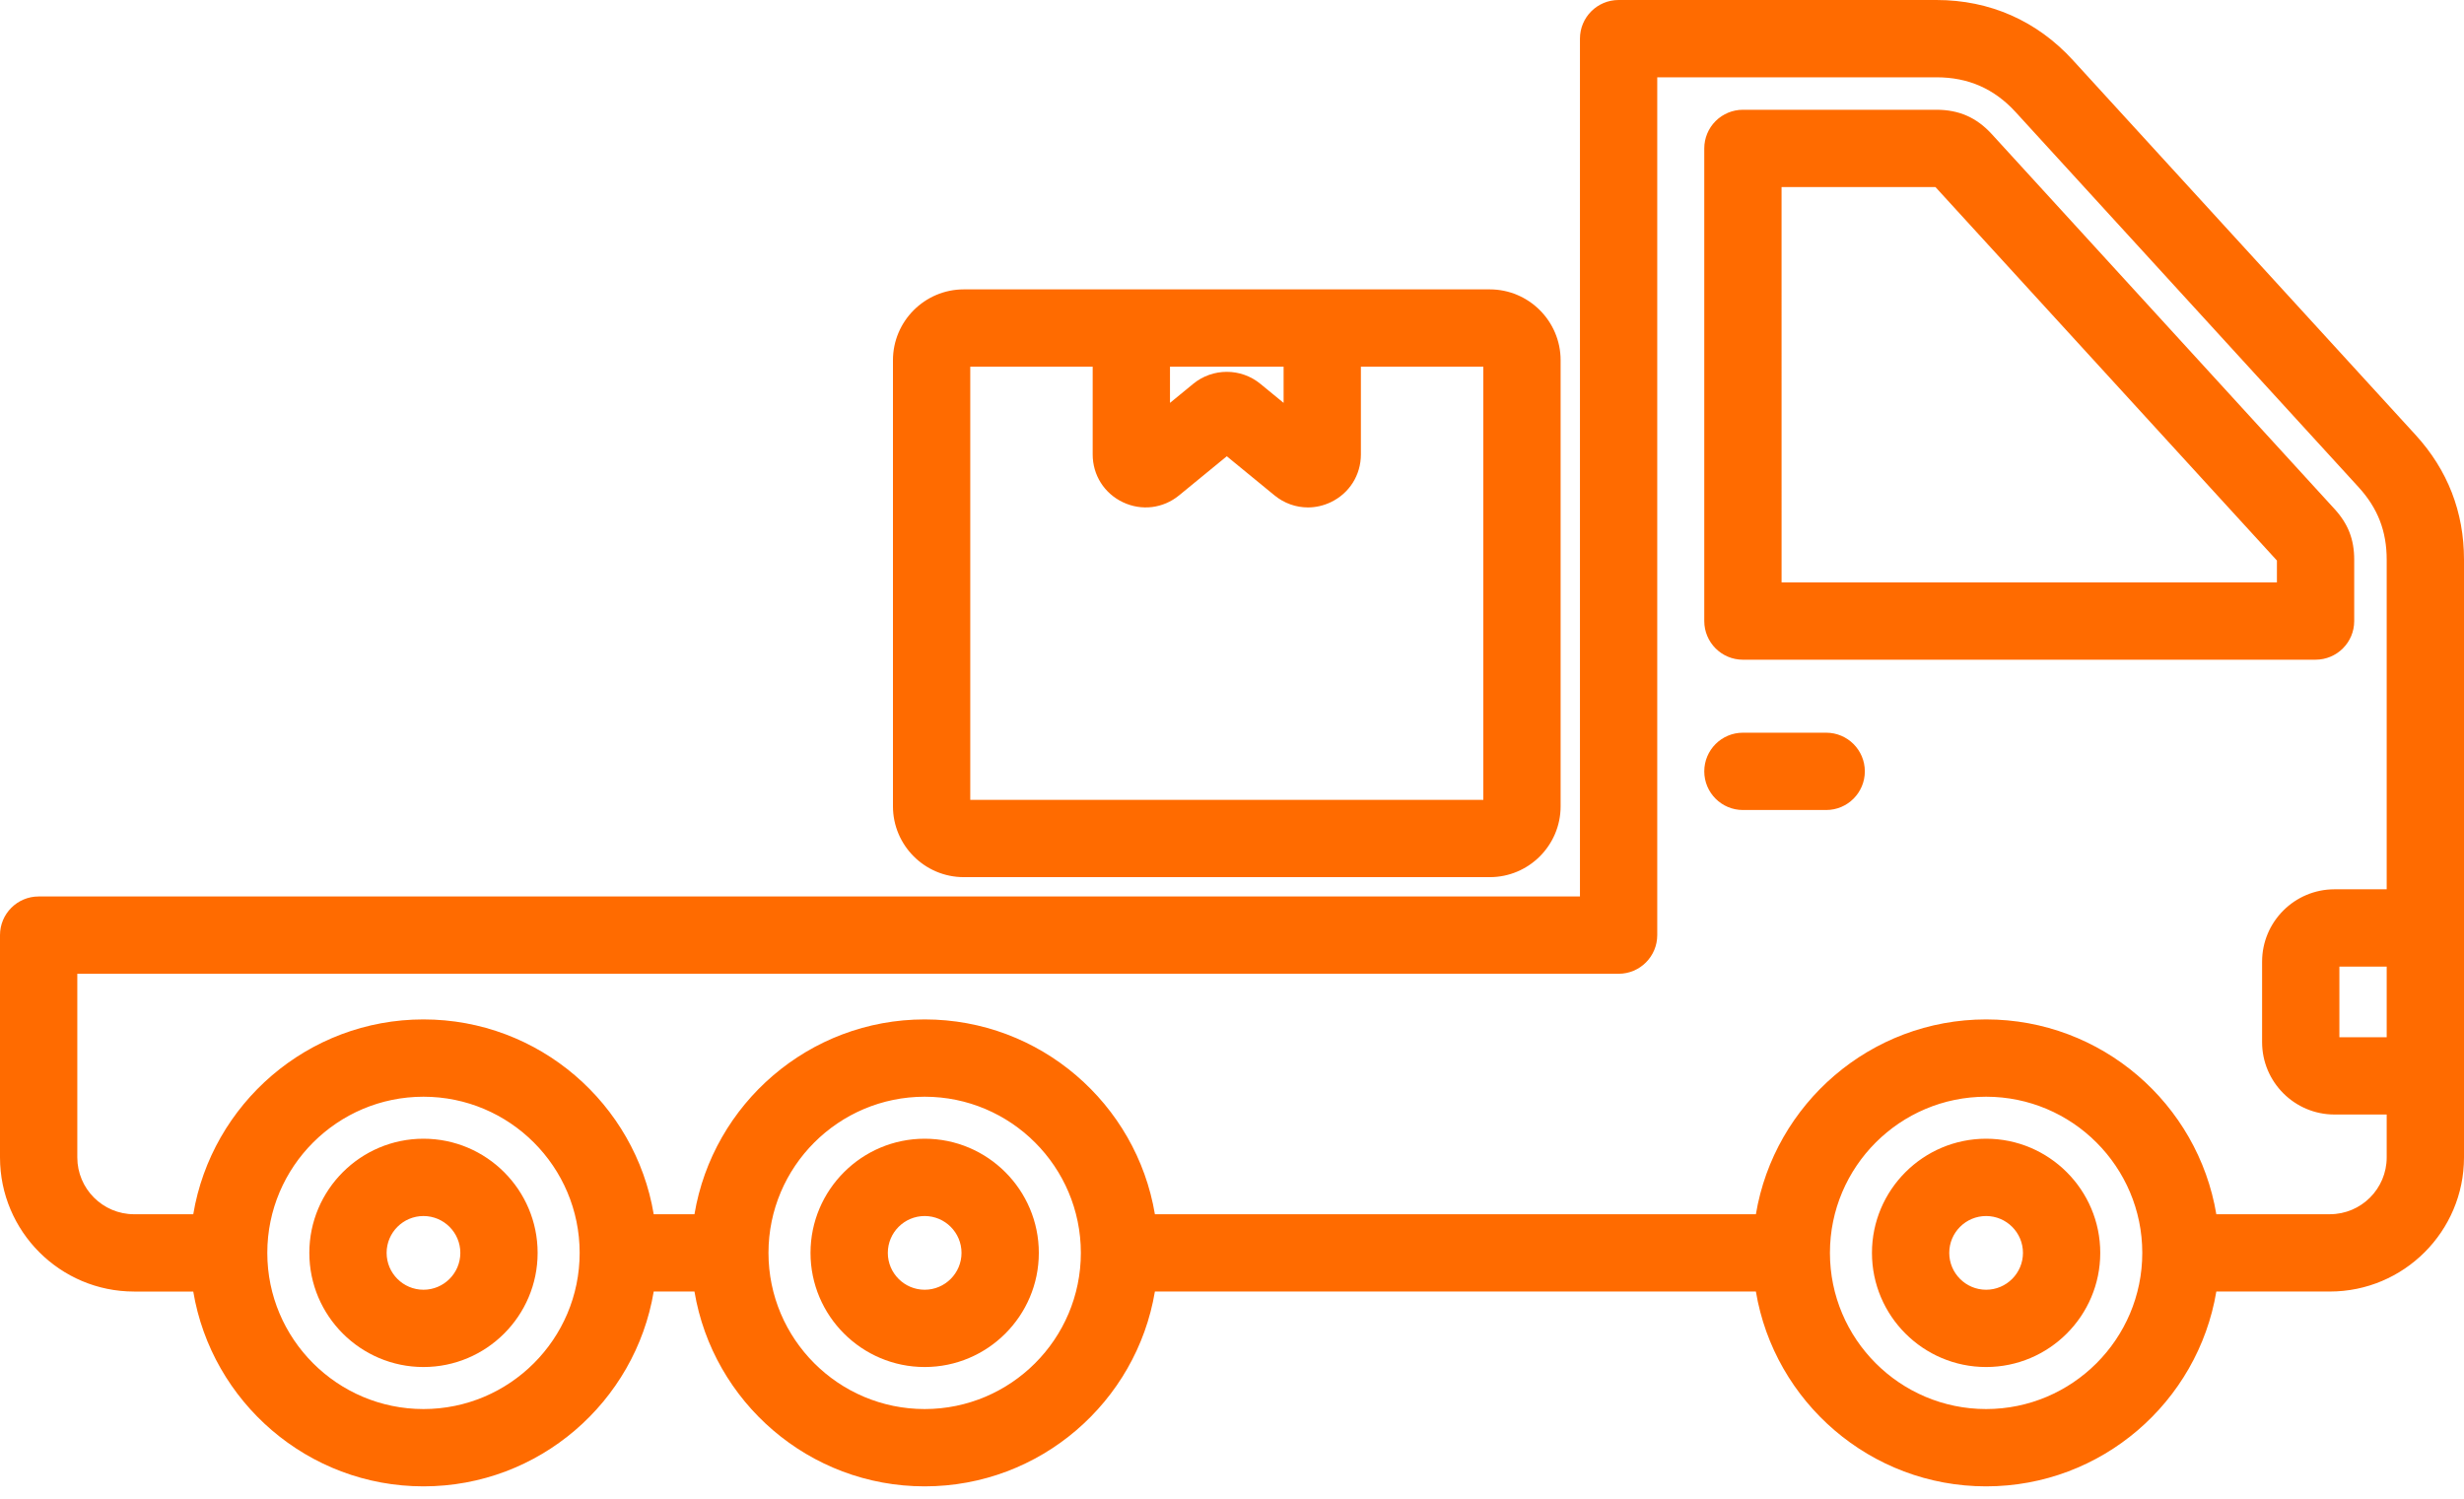 <svg width="120" height="73" viewBox="0 0 120 73" fill="none" xmlns="http://www.w3.org/2000/svg">
<path d="M117.643 21.184L100.95 2.927C99.2 1.012 96.903 0 94.308 0H78.828C77.788 0 76.946 0.843 76.946 1.882V43.662H1.882C0.843 43.662 0 44.505 0 45.544V56.372C0 59.974 2.93 62.904 6.531 62.904H9.412C10.312 68.28 14.996 72.392 20.624 72.392C26.253 72.392 30.936 68.28 31.837 62.903H33.821C34.721 68.28 39.404 72.392 45.033 72.392C50.661 72.392 55.345 68.28 56.245 62.903L85.514 62.903C86.414 68.28 91.098 72.392 96.726 72.392C102.355 72.392 107.039 68.28 107.938 62.903H113.468C117.07 62.903 120 59.973 120 56.371V27.257C120 24.938 119.207 22.895 117.643 21.184ZM20.624 68.627C16.43 68.627 13.018 65.215 13.018 61.021C13.018 56.827 16.43 53.415 20.624 53.415C24.818 53.415 28.23 56.827 28.23 61.021C28.23 65.215 24.818 68.627 20.624 68.627ZM45.033 68.627C40.839 68.627 37.426 65.215 37.426 61.021C37.426 56.827 40.838 53.415 45.033 53.415C49.227 53.415 52.639 56.827 52.639 61.021C52.639 65.215 49.227 68.627 45.033 68.627ZM96.726 68.627C92.532 68.627 89.12 65.215 89.12 61.021C89.12 56.827 92.531 53.415 96.726 53.415C100.92 53.415 104.332 56.827 104.332 61.021C104.332 65.215 100.92 68.627 96.726 68.627ZM113.468 59.138H107.938C107.038 53.761 102.355 49.65 96.726 49.65C91.098 49.65 86.414 53.761 85.514 59.138L56.245 59.139C55.346 53.761 50.662 49.65 45.033 49.65C39.404 49.65 34.721 53.762 33.821 59.139H31.837C30.937 53.761 26.253 49.65 20.624 49.65C14.995 49.65 10.312 53.762 9.412 59.139H6.531C5.006 59.139 3.765 57.898 3.765 56.372V47.427H78.828C79.868 47.427 80.71 46.584 80.71 45.544V3.765H94.308C95.861 3.765 97.124 4.321 98.171 5.467L114.864 23.725C115.8 24.748 116.235 25.87 116.235 27.257V43.313H113.692C111.748 43.313 110.167 44.895 110.167 46.839V50.756C110.167 52.7 111.748 54.282 113.692 54.282H116.235V56.371C116.235 57.897 114.994 59.138 113.468 59.138ZM116.235 47.078V50.517H113.931V47.078H116.235ZM114.653 30.248V27.257C114.653 26.275 114.358 25.515 113.697 24.792L97.004 6.534C96.263 5.724 95.407 5.346 94.308 5.346H84.882C84.383 5.346 83.904 5.545 83.551 5.898C83.198 6.251 83 6.729 83 7.229L83 30.248C83 31.288 83.843 32.131 84.882 32.131L112.771 32.13C113.811 32.13 114.653 31.288 114.653 30.248ZM110.889 28.366L86.765 28.366L86.764 9.111H94.259L110.889 27.3V28.366H110.889ZM90.82 37.569C90.82 38.608 89.977 39.451 88.938 39.451H84.882C83.843 39.451 83 38.608 83 37.569C83 36.529 83.843 35.686 84.882 35.686H88.938C89.977 35.686 90.82 36.529 90.82 37.569ZM20.624 55.461C17.559 55.461 15.065 57.955 15.065 61.021C15.065 64.086 17.559 66.58 20.624 66.58C23.689 66.58 26.183 64.086 26.183 61.021C26.183 57.955 23.69 55.461 20.624 55.461ZM20.624 62.816C19.634 62.816 18.829 62.01 18.829 61.021C18.829 60.031 19.635 59.226 20.624 59.226C21.613 59.226 22.419 60.031 22.419 61.021C22.419 62.01 21.614 62.816 20.624 62.816ZM96.726 55.461C93.66 55.461 91.167 57.955 91.167 61.021C91.167 64.086 93.66 66.58 96.726 66.58C99.791 66.58 102.285 64.086 102.285 61.021C102.285 57.955 99.791 55.461 96.726 55.461ZM96.726 62.816C95.736 62.816 94.931 62.01 94.931 61.021C94.931 60.031 95.736 59.226 96.726 59.226C97.716 59.226 98.521 60.031 98.521 61.021C98.521 62.01 97.716 62.816 96.726 62.816ZM45.033 55.461C41.967 55.461 39.473 57.955 39.473 61.021C39.473 64.086 41.967 66.58 45.033 66.58C48.098 66.58 50.592 64.086 50.592 61.021C50.592 57.955 48.098 55.461 45.033 55.461ZM45.033 62.816C44.043 62.816 43.238 62.01 43.238 61.021C43.238 60.031 44.043 59.226 45.033 59.226C46.022 59.226 46.827 60.031 46.827 61.021C46.827 62.01 46.022 62.816 45.033 62.816ZM43.488 17.546V39.27C43.488 41.173 45.036 42.721 46.939 42.721H72.553C74.456 42.721 76.004 41.173 76.004 39.27V17.546C76.004 15.643 74.456 14.094 72.553 14.094H46.939C45.036 14.094 43.488 15.643 43.488 17.546ZM56.98 17.859H62.513V19.622L61.38 18.693C60.433 17.916 59.059 17.916 58.113 18.693L56.98 19.622V17.859ZM47.253 17.859H53.215V22.134C53.215 23.14 53.78 24.032 54.689 24.462C55.598 24.893 56.646 24.764 57.424 24.126L59.746 22.222L62.069 24.126C62.542 24.514 63.115 24.714 63.697 24.714C64.071 24.714 64.448 24.631 64.804 24.462C65.713 24.032 66.277 23.14 66.277 22.134V17.859H72.24V38.956H47.253V17.859Z" fill="#FF6B00"/>
</svg>
